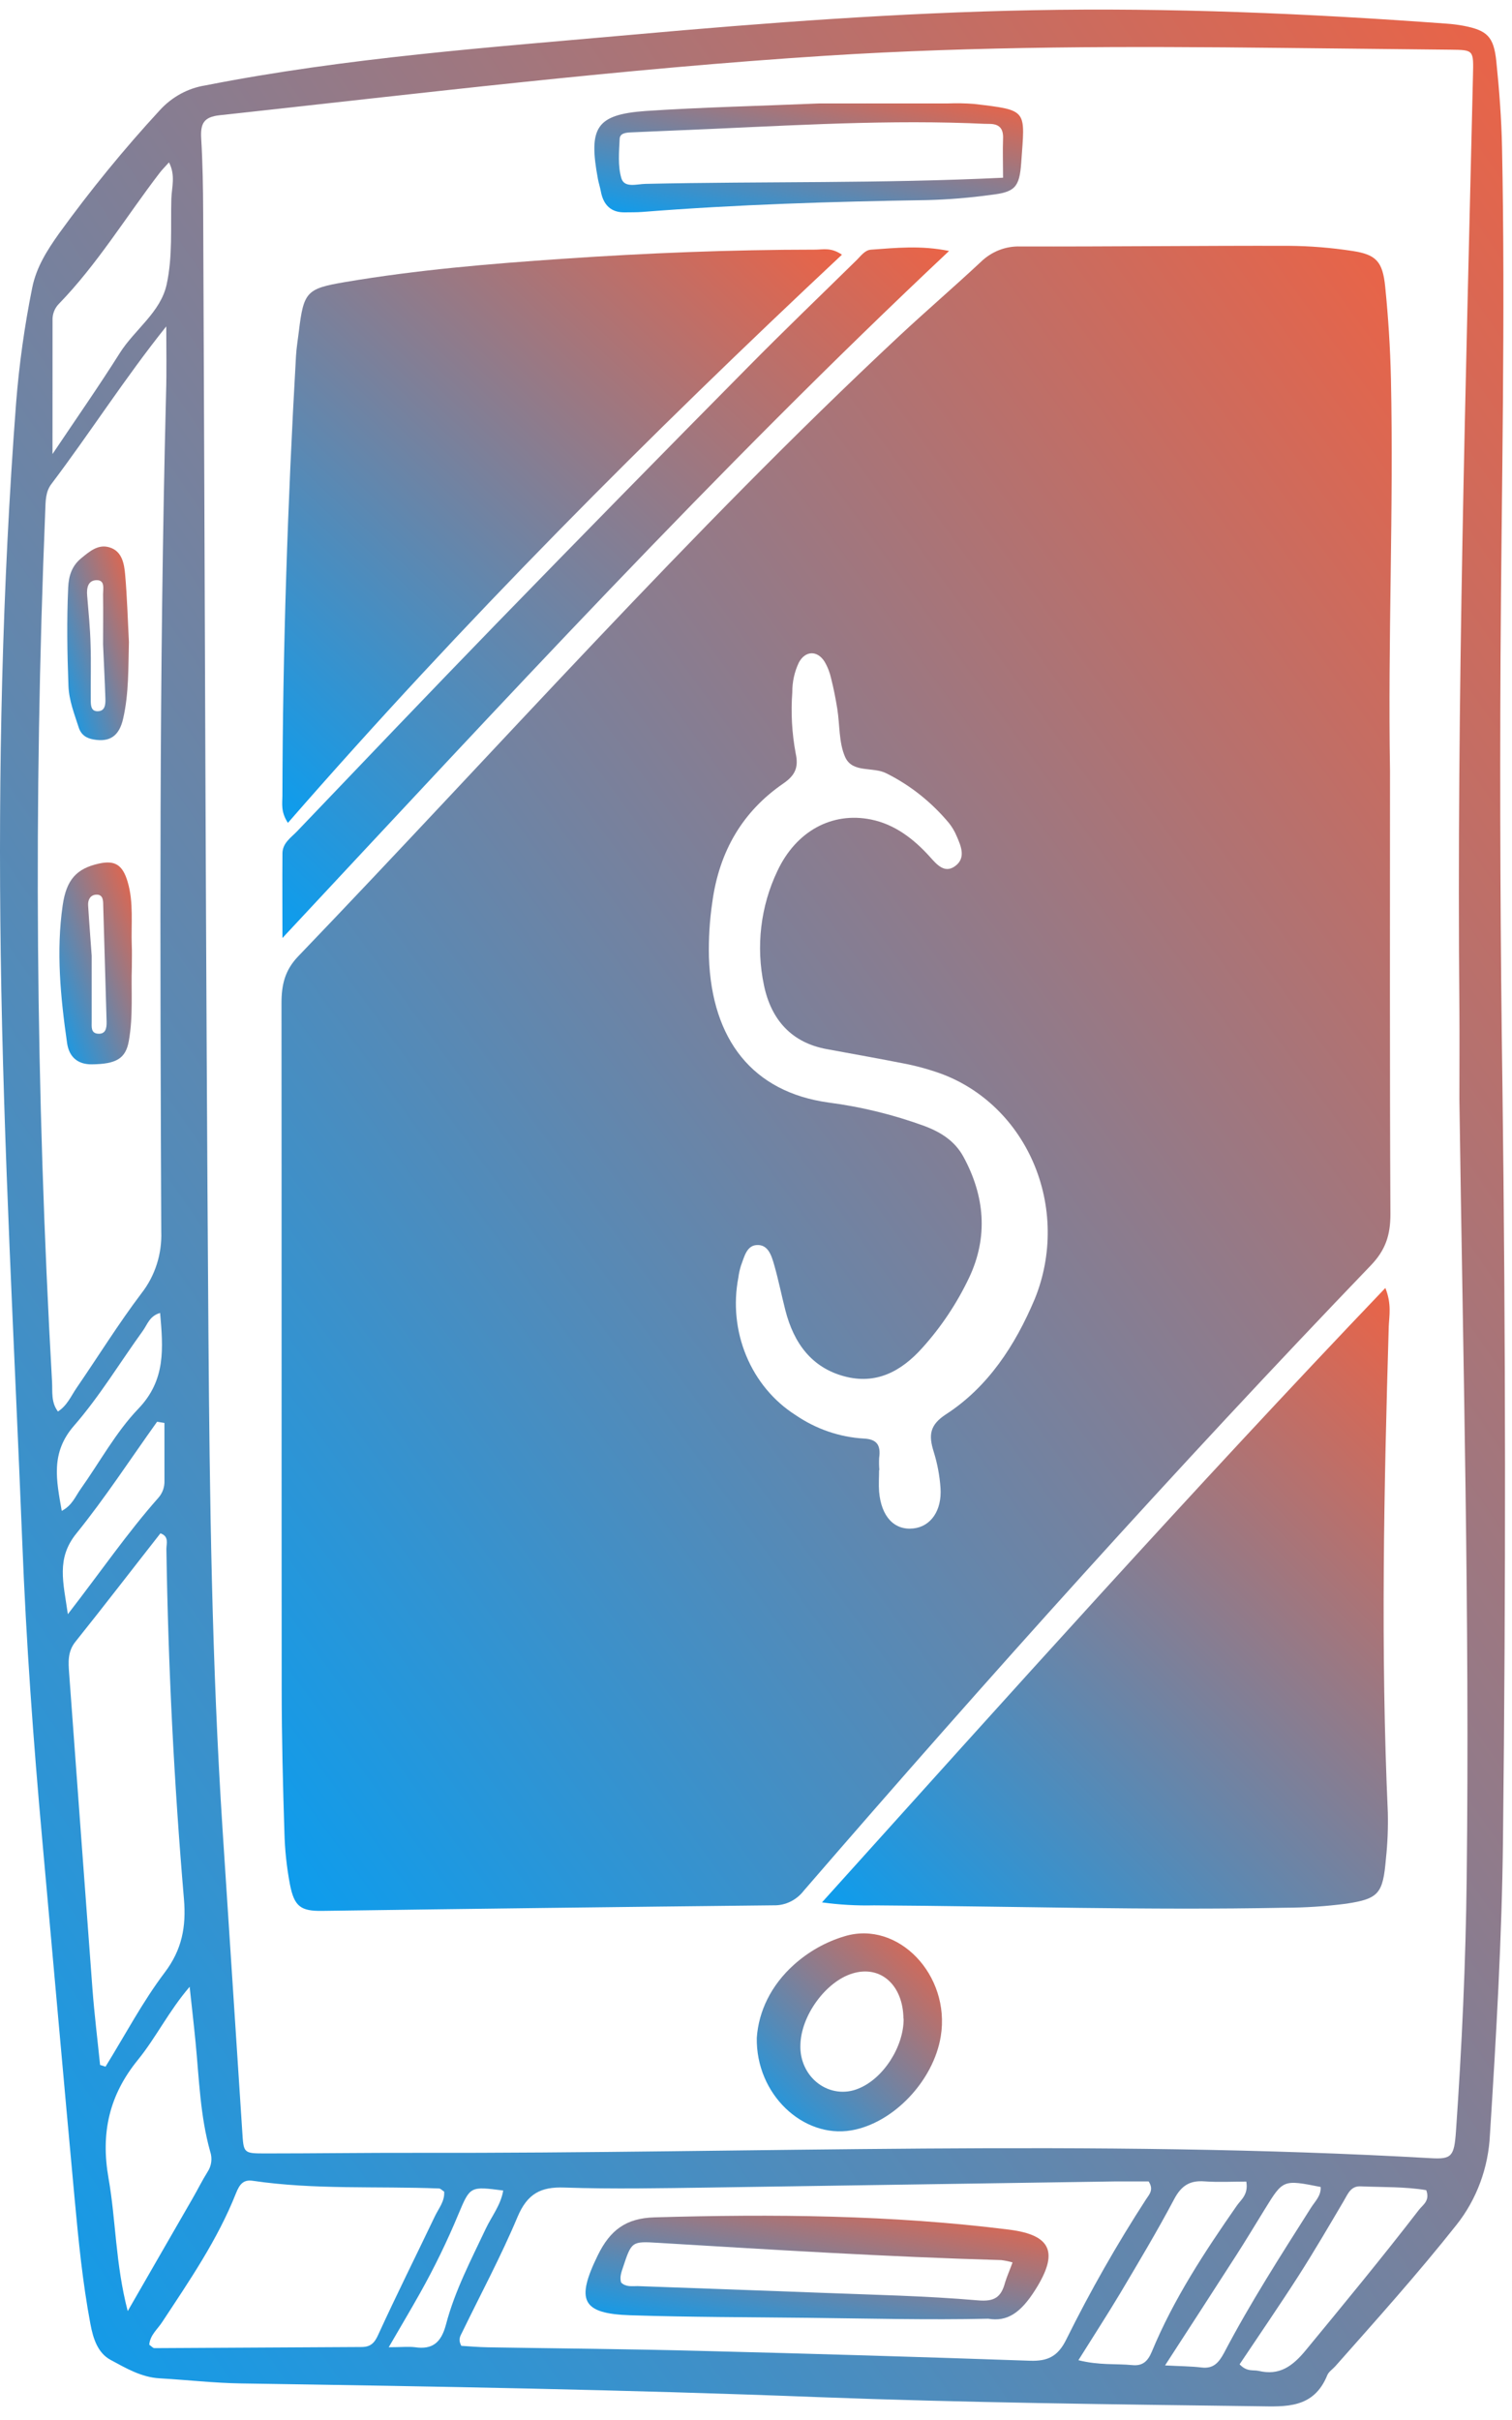 <svg xmlns="http://www.w3.org/2000/svg" width="100" height="160" viewBox="0 0 100 160" fill="none"><path d="M99.368 71.886C99.582 88.458 99.594 105.029 99.404 121.599C99.334 128.123 98.954 134.628 98.541 141.13C98.441 143.317 97.666 145.41 96.336 147.089C93.775 150.323 91.033 153.375 88.31 156.45C88.133 156.648 87.877 156.807 87.782 157.039C86.883 159.26 85.017 159.115 83.228 159.091C73.521 158.965 63.817 158.854 54.112 158.488C41.393 157.994 28.665 157.776 15.94 157.583C14.141 157.555 12.343 157.346 10.544 157.244C9.348 157.175 8.326 156.572 7.312 156.025C6.467 155.569 6.161 154.624 5.979 153.65C5.464 150.915 5.192 148.146 4.936 145.376C4.205 137.471 3.508 129.562 2.796 121.656C2.204 115.114 1.732 108.561 1.474 101.997C0.959 89.038 0.231 76.088 0.049 63.114C-0.122 50.952 0.143 38.805 1.062 26.676C1.264 24.106 1.621 21.552 2.13 19.029C2.405 17.652 3.133 16.528 3.897 15.448C5.967 12.588 8.196 9.86 10.574 7.281C11.379 6.402 12.436 5.827 13.581 5.647C22.951 3.804 32.444 3.132 41.917 2.286C50.684 1.503 59.476 0.842 68.286 0.676C77.419 0.5 86.537 0.892 95.648 1.562C96.032 1.587 96.415 1.635 96.794 1.705C98.354 2.006 98.795 2.417 98.963 4.056C99.157 5.956 99.303 7.855 99.341 9.741C99.566 20.948 99.307 32.153 99.242 43.357C99.191 52.869 99.233 62.379 99.368 71.886ZM96.52 72.653C96.52 70.685 96.536 68.714 96.52 66.745C96.336 46.157 96.94 25.584 97.419 4.998C97.46 3.298 97.48 3.303 95.92 3.286C92.19 3.248 88.46 3.209 84.732 3.167C74.699 3.056 64.669 3.046 54.649 3.683C41.234 4.538 27.899 6.165 14.523 7.62C13.476 7.734 13.249 8.167 13.307 9.157C13.404 10.784 13.431 12.415 13.438 14.044C13.55 38.705 13.604 63.365 13.784 88.024C13.865 99.026 14.008 110.031 14.723 121.015C15.155 127.655 15.588 134.295 16.023 140.935C16.113 142.337 16.092 142.375 17.486 142.377C20.829 142.377 24.174 142.33 27.517 142.337C49.891 142.384 72.267 141.415 94.636 142.69C96.019 142.771 96.178 142.567 96.295 140.893C96.682 135.336 96.94 129.771 97.003 124.202C97.206 107.022 96.758 89.838 96.52 72.653ZM10.996 21.58C8.256 25.002 5.963 28.607 3.398 32.001C3.007 32.516 3.018 33.129 2.994 33.741C2.207 52.946 2.357 72.181 3.443 91.37C3.479 92.011 3.367 92.712 3.832 93.322C4.439 92.937 4.7 92.296 5.066 91.762C6.5 89.674 7.842 87.508 9.364 85.497C10.258 84.352 10.722 82.9 10.666 81.417C10.589 62.945 10.515 44.473 10.983 26.004C11.028 24.529 10.996 23.055 10.996 21.58ZM30.511 155.097C31.032 155.128 31.648 155.185 32.264 155.194C36.953 155.272 41.645 155.306 46.334 155.432C53.595 155.612 60.854 155.829 68.11 156.082C69.272 156.123 69.969 155.814 70.531 154.657C72.112 151.47 73.869 148.383 75.794 145.414C75.996 145.099 76.335 144.785 75.967 144.227C75.277 144.227 74.51 144.227 73.746 144.227C64.814 144.36 55.883 144.495 46.955 144.631C43.74 144.674 40.526 144.74 37.315 144.631C35.773 144.576 34.879 145.027 34.224 146.583C33.132 149.183 31.797 151.667 30.565 154.204C30.45 154.439 30.279 154.665 30.511 155.097ZM6.619 136.525L6.979 136.639C8.272 134.552 9.429 132.35 10.895 130.412C12.039 128.9 12.32 127.385 12.165 125.551C11.509 117.855 11.122 110.142 11.005 102.413C11.005 102.061 11.196 101.577 10.61 101.377C8.746 103.752 6.889 106.17 4.99 108.542C4.461 109.2 4.52 109.908 4.574 110.649C5.083 117.606 5.597 124.563 6.116 131.522C6.244 133.191 6.449 134.858 6.619 136.525ZM9.872 155.023C10.012 155.118 10.113 155.249 10.212 155.249C14.775 155.23 19.336 155.194 23.899 155.175C24.486 155.175 24.763 154.938 25.023 154.346C26.224 151.72 27.517 149.141 28.76 146.535C29.011 146.011 29.423 145.538 29.376 144.901C29.238 144.814 29.14 144.697 29.036 144.692C24.929 144.531 20.806 144.788 16.717 144.184C16.088 144.092 15.843 144.422 15.609 145.004C14.386 148.091 12.527 150.789 10.729 153.52C10.421 154 9.922 154.384 9.872 155.023ZM8.447 152.8C10.021 150.057 11.39 147.697 12.747 145.334C13.08 144.757 13.381 144.146 13.73 143.591C13.857 143.399 13.94 143.179 13.97 142.947C14 142.715 13.977 142.479 13.903 142.258C13.24 139.907 13.17 137.459 12.936 135.039C12.817 133.811 12.673 132.585 12.543 131.358C11.165 132.961 10.311 134.728 9.121 136.188C7.224 138.518 6.649 141.019 7.179 144.025C7.667 146.785 7.631 149.668 8.447 152.8ZM3.472 30.02C5.066 27.645 6.545 25.527 7.923 23.342C8.91 21.777 10.621 20.656 11.023 18.803C11.426 16.951 11.28 15.032 11.333 13.137C11.356 12.387 11.623 11.591 11.176 10.736C10.897 11.047 10.713 11.228 10.556 11.434C8.339 14.325 6.431 17.478 3.893 20.091C3.754 20.231 3.645 20.401 3.573 20.59C3.501 20.778 3.467 20.98 3.475 21.183C3.472 24.016 3.472 26.854 3.472 30.025V30.02ZM81.982 156.317C82.477 156.838 82.882 156.669 83.248 156.754C84.597 157.073 85.462 156.477 86.355 155.394C88.884 152.323 91.415 149.259 93.847 146.103C94.103 145.771 94.591 145.509 94.328 144.804C92.919 144.567 91.451 144.616 89.99 144.552C89.344 144.524 89.156 145.027 88.881 145.502C87.901 147.165 86.919 148.846 85.878 150.473C84.621 152.43 83.304 154.344 81.982 156.322V156.317ZM71.323 156.047C72.721 156.396 73.811 156.265 74.883 156.37C75.558 156.439 75.908 156.132 76.178 155.484C77.624 151.995 79.669 148.891 81.798 145.832C82.081 145.424 82.576 145.101 82.427 144.237C81.528 144.237 80.577 144.289 79.644 144.222C78.712 144.156 78.141 144.486 77.662 145.388C76.538 147.511 75.306 149.568 74.083 151.627C73.229 153.052 72.33 154.437 71.323 156.047ZM77.053 156.391C78.071 156.446 78.777 156.446 79.471 156.529C80.236 156.619 80.595 156.234 80.957 155.562C82.7 152.237 84.716 149.107 86.712 145.956C86.975 145.543 87.386 145.17 87.344 144.593C84.858 144.101 84.86 144.101 83.655 146.058C83.025 147.079 82.407 148.108 81.76 149.115C80.258 151.456 78.743 153.783 77.053 156.393V156.391ZM10.589 86.808C9.895 87 9.746 87.572 9.454 87.978C7.939 90.073 6.586 92.322 4.904 94.253C3.331 96.048 3.726 97.856 4.084 99.893C4.772 99.532 4.983 98.943 5.32 98.468C6.588 96.685 7.66 94.695 9.142 93.148C10.983 91.237 10.789 89.13 10.589 86.8V86.808ZM10.875 94.079L10.389 94.001C8.622 96.471 6.954 99.033 5.055 101.382C3.706 103.045 4.189 104.617 4.488 106.723C6.664 103.914 8.429 101.337 10.484 99.017C10.748 98.716 10.89 98.318 10.877 97.908C10.876 96.629 10.875 95.347 10.875 94.063V94.079ZM25.711 155.189C26.559 155.189 27.011 155.137 27.449 155.189C28.589 155.353 29.175 154.904 29.497 153.684C30.081 151.456 31.151 149.426 32.123 147.362C32.514 146.531 33.121 145.797 33.282 144.828C31.098 144.545 31.095 144.543 30.331 146.362C29.584 148.164 28.732 149.916 27.782 151.608C27.168 152.703 26.527 153.781 25.714 155.182L25.711 155.189Z" fill="url(#paint0_linear_1_468)"></path><path d="M91.932 50.931C91.932 60.713 91.909 70.495 91.959 80.277C91.959 81.664 91.633 82.652 90.666 83.659C77.792 97.055 65.354 110.901 53.168 124.995C52.929 125.307 52.626 125.556 52.282 125.725C51.938 125.895 51.562 125.979 51.183 125.971C41.219 126.078 31.253 126.2 21.285 126.34C19.885 126.356 19.458 126.045 19.174 124.58C18.96 123.447 18.838 122.298 18.81 121.143C18.711 118.02 18.633 114.895 18.63 111.77C18.617 96.623 18.63 81.474 18.617 66.325C18.617 65.104 18.842 64.151 19.714 63.237C32.898 49.506 45.565 35.214 59.449 22.238C61.231 20.575 63.079 18.989 64.862 17.324C65.572 16.632 66.511 16.263 67.476 16.296C73.393 16.31 79.31 16.241 85.224 16.253C86.638 16.264 88.05 16.377 89.45 16.593C91.01 16.83 91.444 17.284 91.613 18.948C91.817 20.972 91.948 23.009 91.993 25.045C92.179 33.682 91.784 42.305 91.932 50.931ZM58.158 97.191H58.141C58.141 97.665 58.105 98.141 58.141 98.615C58.282 100.278 59.15 101.19 60.404 101.054C61.551 100.933 62.304 99.884 62.203 98.376C62.146 97.562 61.995 96.759 61.753 95.984C61.411 94.894 61.477 94.215 62.567 93.507C65.332 91.712 67.135 88.974 68.436 85.884C69.021 84.449 69.313 82.9 69.293 81.338C69.274 79.776 68.943 78.236 68.322 76.818C67.701 75.4 66.805 74.136 65.691 73.109C64.576 72.082 63.27 71.314 61.856 70.856C61.244 70.652 60.621 70.485 59.991 70.355C58.224 70.005 56.452 69.69 54.681 69.364C52.388 68.944 51.008 67.464 50.524 65.13C49.987 62.584 50.301 59.921 51.412 57.592C52.653 54.942 55.034 53.662 57.605 54.182C59.157 54.495 60.422 55.45 61.506 56.656C61.955 57.157 62.463 57.758 63.145 57.281C63.902 56.751 63.572 55.965 63.27 55.277C63.14 54.966 62.969 54.677 62.762 54.417C61.614 53.041 60.213 51.926 58.644 51.14C57.745 50.665 56.38 51.14 55.895 50.05C55.474 49.1 55.546 47.931 55.376 46.86C55.268 46.193 55.137 45.525 54.973 44.872C54.886 44.475 54.739 44.096 54.537 43.749C54.058 42.987 53.265 43.011 52.838 43.797C52.546 44.406 52.397 45.08 52.401 45.763C52.299 47.119 52.375 48.483 52.626 49.817C52.831 50.748 52.579 51.27 51.806 51.802C49.131 53.64 47.571 56.265 47.112 59.639C46.933 60.847 46.858 62.07 46.887 63.292C47.074 68.78 49.809 72.2 54.782 72.893C56.952 73.175 59.087 73.697 61.153 74.451C62.216 74.853 63.151 75.434 63.72 76.482C65.125 79.063 65.37 81.768 64.1 84.464C63.291 86.166 62.248 87.733 61.004 89.111C59.581 90.702 57.916 91.557 55.834 90.995C53.687 90.417 52.503 88.817 51.943 86.632C51.691 85.651 51.493 84.651 51.217 83.68C51.035 83.046 50.821 82.255 50.028 82.319C49.371 82.369 49.223 83.112 49.009 83.67C48.927 83.927 48.868 84.192 48.834 84.461C48.498 86.203 48.679 88.011 49.355 89.639C50.03 91.267 51.166 92.634 52.606 93.552C53.962 94.481 55.524 95.019 57.138 95.112C57.997 95.155 58.262 95.547 58.145 96.39C58.131 96.657 58.136 96.924 58.158 97.191Z" fill="url(#paint1_linear_1_468)"></path><path d="M91.624 85.155C92.044 86.212 91.882 86.96 91.849 87.689C91.532 98.406 91.307 109.124 91.788 119.844C91.812 120.862 91.77 121.88 91.662 122.891C91.464 125.192 91.199 125.539 89.03 125.865C87.687 126.039 86.336 126.128 84.983 126.131C75.926 126.309 66.872 126.031 57.815 125.974C56.661 126.001 55.508 125.935 54.364 125.777C66.676 112.112 78.871 98.501 91.624 85.155Z" fill="url(#paint2_linear_1_468)"></path><path d="M55.683 16.84C42.892 28.821 30.616 41.125 19.042 54.405C18.556 53.669 18.677 53.12 18.677 52.617C18.7 42.911 19.024 33.217 19.577 23.532C19.608 22.993 19.7 22.456 19.765 21.917C20.082 19.281 20.28 19.081 22.823 18.649C27.584 17.842 32.386 17.44 37.19 17.113C42.767 16.73 48.351 16.507 53.941 16.505C54.445 16.502 54.969 16.346 55.683 16.84Z" fill="url(#paint3_linear_1_468)"></path><path d="M62.769 16.593C47.337 31.103 33.123 46.551 18.68 62.017C18.68 60.155 18.666 58.293 18.68 56.431C18.68 55.74 19.242 55.386 19.642 54.968C24.025 50.382 28.409 45.787 32.824 41.239C38.349 35.557 43.9 29.899 49.475 24.266C51.84 21.869 54.267 19.542 56.668 17.184C56.947 16.908 57.201 16.538 57.603 16.507C59.246 16.391 60.888 16.21 62.769 16.593Z" fill="url(#paint4_linear_1_468)"></path><path d="M54.176 6.84C56.786 6.84 59.735 6.84 62.684 6.84C63.261 6.817 63.838 6.827 64.413 6.871C68.035 7.298 67.785 7.234 67.542 10.749C67.425 12.395 67.124 12.696 65.533 12.886C64.134 13.078 62.727 13.193 61.318 13.23C55.035 13.328 48.756 13.518 42.486 14.012C42.104 14.043 41.718 14.033 41.333 14.04C40.421 14.059 39.904 13.565 39.735 12.639C39.685 12.373 39.6 12.117 39.548 11.851C38.906 8.419 39.429 7.576 42.696 7.339C46.402 7.092 50.13 7.011 54.176 6.84ZM66.34 11.751C66.34 10.801 66.31 9.979 66.34 9.172C66.373 8.459 66.056 8.196 65.44 8.191C64.991 8.191 64.541 8.158 64.092 8.144C57.663 7.92 51.249 8.362 44.831 8.619C43.806 8.659 42.779 8.709 41.751 8.752C41.428 8.766 41.001 8.792 40.983 9.177C40.94 10.048 40.855 10.984 41.097 11.789C41.295 12.442 42.113 12.171 42.671 12.157C50.498 11.984 58.328 12.14 66.344 11.751H66.34Z" fill="url(#paint5_linear_1_468)"></path><path d="M50.052 134.732C50.174 132.956 51.01 131.253 52.491 129.916C53.472 129.032 54.622 128.384 55.863 128.016C59.404 126.948 62.877 130.586 62.221 134.63C61.742 137.585 59.073 140.384 56.295 140.852C53.121 141.387 49.989 138.473 50.052 134.732ZM59.752 133.469C59.728 131.239 58.237 129.907 56.38 130.477C54.613 131.013 52.966 133.279 52.937 135.21C52.917 135.703 53.014 136.193 53.22 136.637C53.425 137.08 53.732 137.462 54.113 137.748C54.494 138.035 54.936 138.216 55.4 138.275C55.864 138.335 56.335 138.272 56.769 138.09C58.415 137.437 59.775 135.321 59.764 133.469H59.752Z" fill="url(#paint6_linear_1_468)"></path><path d="M8.719 63.959C8.661 65.443 8.82 67.151 8.519 68.83C8.312 69.989 7.692 70.357 6.046 70.369C5.147 70.369 4.572 69.894 4.437 68.965C4.003 65.94 3.706 62.902 4.147 59.848C4.392 58.16 5.064 57.419 6.556 57.093C7.595 56.868 8.103 57.172 8.436 58.281C8.854 59.67 8.661 61.112 8.715 62.532C8.735 62.933 8.719 63.342 8.719 63.959ZM6.064 63.19C6.064 64.995 6.064 66.277 6.064 67.564C6.064 67.88 6.006 68.293 6.449 68.341C6.984 68.4 7.062 67.989 7.051 67.552C6.979 64.986 6.904 62.418 6.826 59.848C6.826 59.523 6.811 59.119 6.345 59.152C5.959 59.183 5.806 59.502 5.828 59.865C5.907 61.138 6.01 62.415 6.064 63.19Z" fill="url(#paint7_linear_1_468)"></path><path d="M8.526 42.448C8.481 44.141 8.526 45.841 8.148 47.497C7.883 48.684 7.249 49.074 6.199 48.893C5.72 48.81 5.367 48.601 5.201 48.083C4.913 47.185 4.563 46.309 4.527 45.345C4.446 43.181 4.412 41.018 4.509 38.852C4.542 38.059 4.765 37.406 5.367 36.912C5.932 36.449 6.511 35.945 7.271 36.199C8.074 36.458 8.215 37.27 8.278 38.002C8.407 39.472 8.449 40.961 8.526 42.448ZM6.817 42.604C6.817 41.723 6.833 40.507 6.817 39.28C6.817 38.923 6.957 38.351 6.392 38.358C5.828 38.365 5.718 38.852 5.765 39.384C5.855 40.46 5.963 41.536 5.99 42.614C6.03 43.828 5.99 45.046 6.003 46.262C6.003 46.601 6.003 47.01 6.424 47.024C6.95 47.041 6.986 46.589 6.97 46.167C6.936 45.098 6.878 44.02 6.817 42.604Z" fill="url(#paint8_linear_1_468)"></path><path d="M65.359 153.304C61.384 153.392 57.414 153.289 53.444 153.244C49.529 153.199 45.613 153.202 41.701 153.076C38.471 152.971 38.075 152.095 39.539 149.105C40.355 147.443 41.4 146.656 43.284 146.602C51.12 146.379 58.941 146.436 66.734 147.414C69.556 147.768 70.032 148.934 68.459 151.413C67.49 152.938 66.602 153.513 65.359 153.304ZM66.968 149.582C66.724 149.512 66.475 149.46 66.224 149.428C58.651 149.212 51.089 148.742 43.52 148.286C41.775 148.179 41.771 148.195 41.198 149.922C41.092 150.238 40.973 150.558 41.078 150.91C41.395 151.219 41.795 151.147 42.166 151.147C46.213 151.299 50.259 151.432 54.292 151.589C57.756 151.724 61.227 151.791 64.677 152.09C65.777 152.188 66.217 151.879 66.476 150.903C66.593 150.518 66.759 150.155 66.968 149.582Z" fill="url(#paint9_linear_1_468)"></path><defs><linearGradient id="paint0_linear_1_468" x1="104.086" y1="-20.495" x2="-57.637" y2="90.671" gradientUnits="userSpaceOnUse"><stop stop-color="#FF5E37"></stop><stop offset="1" stop-color="#00A0F7"></stop></linearGradient><linearGradient id="paint1_linear_1_468" x1="95.398" y1="1.573" x2="-19.211" y2="85.226" gradientUnits="userSpaceOnUse"><stop stop-color="#FF5E37"></stop><stop offset="1" stop-color="#00A0F7"></stop></linearGradient><linearGradient id="paint2_linear_1_468" x1="93.623" y1="79.683" x2="48.768" y2="124.593" gradientUnits="userSpaceOnUse"><stop stop-color="#FF5E37"></stop><stop offset="1" stop-color="#00A0F7"></stop></linearGradient><linearGradient id="paint3_linear_1_468" x1="57.375" y1="11.422" x2="16.008" y2="55.609" gradientUnits="userSpaceOnUse"><stop stop-color="#FF5E37"></stop><stop offset="1" stop-color="#00A0F7"></stop></linearGradient><linearGradient id="paint4_linear_1_468" x1="64.784" y1="10.274" x2="14.954" y2="62.94" gradientUnits="userSpaceOnUse"><stop stop-color="#FF5E37"></stop><stop offset="1" stop-color="#00A0F7"></stop></linearGradient><linearGradient id="paint5_linear_1_468" x1="68.96" y1="5.866" x2="65.483" y2="20.827" gradientUnits="userSpaceOnUse"><stop stop-color="#FF5E37"></stop><stop offset="1" stop-color="#00A0F7"></stop></linearGradient><linearGradient id="paint6_linear_1_468" x1="62.861" y1="126.082" x2="48.558" y2="140.731" gradientUnits="userSpaceOnUse"><stop stop-color="#FF5E37"></stop><stop offset="1" stop-color="#00A0F7"></stop></linearGradient><linearGradient id="paint7_linear_1_468" x1="8.944" y1="55.244" x2="-0.992" y2="59.152" gradientUnits="userSpaceOnUse"><stop stop-color="#FF5E37"></stop><stop offset="1" stop-color="#00A0F7"></stop></linearGradient><linearGradient id="paint8_linear_1_468" x1="8.712" y1="34.424" x2="0.016" y2="37.453" gradientUnits="userSpaceOnUse"><stop stop-color="#FF5E37"></stop><stop offset="1" stop-color="#00A0F7"></stop></linearGradient><linearGradient id="paint9_linear_1_468" x1="70.747" y1="145.58" x2="67.808" y2="159.957" gradientUnits="userSpaceOnUse"><stop stop-color="#FF5E37"></stop><stop offset="1" stop-color="#00A0F7"></stop></linearGradient></defs></svg>